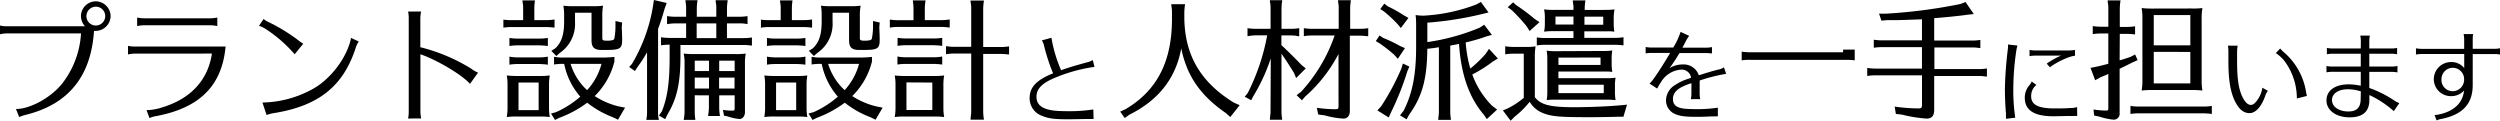 <svg xmlns="http://www.w3.org/2000/svg" viewBox="0 0 621.24 29.95">
  <title>chach</title>
  <g id="レイヤー_2" data-name="レイヤー 2">
    <g id="_1案" data-name="1案">
      <g id="ファストビュー">
        <g>
          <path d="M0,6.34a6.57,6.57,0,0,0,1.79.19H21.12a3.81,3.81,0,0,1-1-2.53A3.7,3.7,0,0,1,23.81.33,3.74,3.74,0,0,1,27.49,4a3.76,3.76,0,0,1-3.78,3.68,1.45,1.45,0,0,1-.35,0C22.62,19,17,25.93,6.34,28.55a9.34,9.34,0,0,0-1.57.54l-.8-2c3.52,0,8.67-2.82,11.46-6.3A22.3,22.3,0,0,0,20.13,8.3H1.79A8,8,0,0,0,0,8.52ZM21.47,4a2.34,2.34,0,1,0,2.34-2.34A2.37,2.37,0,0,0,21.47,4Z"/>
          <path d="M33.6,13.32a7.24,7.24,0,0,0-1.79.22V11.4a7.94,7.94,0,0,0,1.79.16H56.06c-.9,9.73-6.4,15.23-17.21,17.28a6.28,6.28,0,0,0-1.7.51l-.74-2a4.31,4.31,0,0,0,.58,0,13.64,13.64,0,0,0,3.42-.7c7-2.14,11.29-6.78,12.25-13.34ZM54,6.47a10.08,10.08,0,0,0-1.79-.19H35.87a9.8,9.8,0,0,0-1.79.19V4.36a9,9,0,0,0,1.79.19H52.19A10.08,10.08,0,0,0,54,4.36Z"/>
          <path d="M73.22,13.48a34.12,34.12,0,0,0-7.39-6.4,7.54,7.54,0,0,0-1.47-.67l1.15-1.7a4.34,4.34,0,0,0,1.28.8A44.73,44.73,0,0,1,73.86,9.8a10.21,10.21,0,0,0,1.5,1.06Zm-8,12a26.72,26.72,0,0,0,12.48-3.36c4.51-2.46,8.61-7.94,9.54-12.7l1.92.9a5.11,5.11,0,0,0-.77,1.57C85.31,21.41,79.2,26.31,68.1,28.1a9.08,9.08,0,0,0-1.86.48Z"/>
          <path d="M101.41,29.45a8.49,8.49,0,0,0,.16-1.79v-23a8.12,8.12,0,0,0-.16-1.79h3.23a9.52,9.52,0,0,0-.19,1.79v7.07A44.48,44.48,0,0,1,117,17a8.71,8.71,0,0,0,1.79,1.06l-2,2.78c-1.89-2.18-8.06-5.89-12.32-7.36V27.65a9.8,9.8,0,0,0,.19,1.79Z"/>
          <path d="M130,2.21c0-.42,0-.8-.06-1.18l-.1-.64,0-.29h3.1a13.72,13.72,0,0,0-.16,2.11V5h2.88a13.56,13.56,0,0,0,2.14-.16v2l-.35,0-.45-.06c-.35,0-.8-.06-1.34-.06H127.2a13.44,13.44,0,0,0-2.11.16v-2A13.44,13.44,0,0,0,127.2,5H130ZM134,18.88a17.6,17.6,0,0,0,2.62-.13,13.61,13.61,0,0,0-.19,2.66V27a12.57,12.57,0,0,0,.19,2.08,19.79,19.79,0,0,0-2.11-.13h-6.37a18.48,18.48,0,0,0-2.21.13,13.8,13.8,0,0,0,.19-2.66V21.05a12,12,0,0,0-.19-2.3,22,22,0,0,0,2.66.13Zm1.76-7.49-.45-.06c-.35,0-.8-.06-1.34-.06H128.7a13.17,13.17,0,0,0-2.11.16v-2a13.17,13.17,0,0,0,2.11.16H134a13.55,13.55,0,0,0,2.14-.16v2Zm0,4.64-.45-.06c-.35,0-.8-.06-1.34-.06H128.7a13.17,13.17,0,0,0-2.11.16v-2a10.75,10.75,0,0,0,2.11.19H134a11.06,11.06,0,0,0,2.14-.19v2Zm-6.91,4.48v6.85h5V20.51Zm10.94-4.64a13.44,13.44,0,0,0-2.11.16V14.11a10.53,10.53,0,0,0,2.11.19H149a28.61,28.61,0,0,0,3.68-.16v1.15a18.2,18.2,0,0,1-4.9,8.58,19.21,19.21,0,0,0,5.92,2.56l1.63.32-1.76,3-1.25-.61a24,24,0,0,1-6.4-3.62,27.46,27.46,0,0,1-7,3.78l-1,.51-1-1.6,1.28-.35a23.87,23.87,0,0,0,6-3.84,17.68,17.68,0,0,1-4-8.13ZM147.2,1.54a17.11,17.11,0,0,0,2.66-.13,14.45,14.45,0,0,0-.19,2.75V9.44c0,.58.19.67,1.25.67s1.63-.16,1.73-.48a16.66,16.66,0,0,0,.29-2.75V6.66l0-1.44,1.66.38-.1,1.25c.06,1,.1,2.3.1,3,0,2.24-.48,2.56-4,2.56-.26,0-.67,0-1.18,0-1.76,0-2.43-.67-2.43-2.43V3.17h-4.1V5.44a8.71,8.71,0,0,1-3.78,7.71l-.86.77L137,12.64,138,12c1.54-1.47,2.18-3.42,2.18-6.59V3.84A13.48,13.48,0,0,0,140,1.41a16.91,16.91,0,0,0,2.66.13Zm-5.41,14.33a14.7,14.7,0,0,0,4.1,6.53,15.48,15.48,0,0,0,3.58-6.53Z"/>
          <path d="M163.52,27.68a8,8,0,0,0,.22,2.11h-3.14a10.32,10.32,0,0,0,.19-2.11V13a35.65,35.65,0,0,1-2.37,3.65l-.64,1-1.44-1,.7-.77a40.89,40.89,0,0,0,5.25-14.5L162.5,0l3.17.74-.51,1.41c-.61,2.11-1,3.39-1.63,5ZM180.64,9.47h4.1a12.93,12.93,0,0,0,2.11-.16v2l-.32,0a11,11,0,0,0-1.79-.13H169.09v2.75c0,6.69-.86,10.56-3.2,14.46l-.58,1.22-1.57-.9.74-1.06c1.41-3.52,1.92-7.26,1.92-13.57V11.1a14.39,14.39,0,0,0-2.14.16v-2a14,14,0,0,0,2.11.16h4.13V5.82h-2.66a10.62,10.62,0,0,0-2.08.19V4a13.34,13.34,0,0,0,2.08.16h2.66v-2c0-.42,0-.8-.06-1.18l-.1-.64,0-.29h3a12.82,12.82,0,0,0-.19,2.11v2H178v-2c0-.42,0-.8-.06-1.18l-.1-.64,0-.29h3a13.1,13.1,0,0,0-.19,2.11v2h3A12.93,12.93,0,0,0,185.76,4V6a8.75,8.75,0,0,0-2.11-.19h-3Zm-8,14.21v4a14.1,14.1,0,0,0,.16,2.11h-2.91a10.38,10.38,0,0,0,.22-2.11V15.9a11,11,0,0,0-.22-2.59,21.36,21.36,0,0,0,2.56.13h10.24a17.17,17.17,0,0,0,2.62-.13,12.39,12.39,0,0,0-.19,2.59V27.84c0,1-.58,1.73-1.37,1.73a12.07,12.07,0,0,1-2.91-.64l-.93-.19-.26-1.44a12.6,12.6,0,0,0,2.37.19c.48,0,.54-.1.54-.7v-3.1h-3.84v3a13.42,13.42,0,0,0,.19,2.14h-2.94l0-.19.13-.83c0-.35.06-.7.06-1.12v-3Zm3.55-8.61h-3.55v2.59h3.55Zm-3.55,4.22V22h3.55V19.29Zm.48-13.47V9.47H178V5.82Zm9.44,11.84V15.07h-3.84v2.59ZM178.69,22h3.84V19.29h-3.84Z"/>
          <path d="M194,2.21c0-.42,0-.8-.06-1.18l-.1-.64,0-.29h3.1a13.72,13.72,0,0,0-.16,2.11V5h2.88a13.56,13.56,0,0,0,2.14-.16v2l-.35,0-.45-.06c-.35,0-.8-.06-1.34-.06H191.2a13.44,13.44,0,0,0-2.11.16v-2A13.44,13.44,0,0,0,191.2,5H194ZM198,18.88a17.6,17.6,0,0,0,2.62-.13,13.61,13.61,0,0,0-.19,2.66V27a12.57,12.57,0,0,0,.19,2.08,19.79,19.79,0,0,0-2.11-.13h-6.37a18.48,18.48,0,0,0-2.21.13,13.8,13.8,0,0,0,.19-2.66V21.05a12,12,0,0,0-.19-2.3,22,22,0,0,0,2.66.13Zm1.76-7.49-.45-.06c-.35,0-.8-.06-1.34-.06H192.7a13.17,13.17,0,0,0-2.11.16v-2a13.17,13.17,0,0,0,2.11.16H198a13.55,13.55,0,0,0,2.14-.16v2Zm0,4.64-.45-.06c-.35,0-.8-.06-1.34-.06H192.7a13.17,13.17,0,0,0-2.11.16v-2a10.75,10.75,0,0,0,2.11.19H198a11.06,11.06,0,0,0,2.14-.19v2Zm-6.91,4.48v6.85h5V20.51Zm10.94-4.64a13.44,13.44,0,0,0-2.11.16V14.11a10.53,10.53,0,0,0,2.11.19H213a28.61,28.61,0,0,0,3.68-.16v1.15a18.2,18.2,0,0,1-4.9,8.58,19.21,19.21,0,0,0,5.92,2.56l1.63.32-1.76,3-1.25-.61a24,24,0,0,1-6.4-3.62,27.46,27.46,0,0,1-7,3.78l-1,.51-1-1.6,1.28-.35a23.87,23.87,0,0,0,6-3.84,17.68,17.68,0,0,1-4-8.13ZM211.2,1.54a17.11,17.11,0,0,0,2.66-.13,14.45,14.45,0,0,0-.19,2.75V9.44c0,.58.19.67,1.25.67s1.63-.16,1.73-.48a16.66,16.66,0,0,0,.29-2.75V6.66l0-1.44,1.66.38-.1,1.25c.06,1,.1,2.3.1,3,0,2.24-.48,2.56-4,2.56-.26,0-.67,0-1.18,0-1.76,0-2.43-.67-2.43-2.43V3.17h-4.1V5.44a8.71,8.71,0,0,1-3.78,7.71l-.86.77L201,12.64,202,12c1.54-1.47,2.18-3.42,2.18-6.59V3.84A13.48,13.48,0,0,0,204,1.41a16.91,16.91,0,0,0,2.66.13Zm-5.41,14.33a14.7,14.7,0,0,0,4.1,6.53,15.48,15.48,0,0,0,3.58-6.53Z"/>
          <path d="M227,2.21A13.43,13.43,0,0,0,226.82.1H230a13.07,13.07,0,0,0-.19,2.11V5h4.1A12.3,12.3,0,0,0,236,4.83v2l-.32,0a10.38,10.38,0,0,0-1.76-.13H223.23a13.72,13.72,0,0,0-2.11.16v-2a14,14,0,0,0,2.11.16H227Zm5,16.67a17.6,17.6,0,0,0,2.62-.13,13.61,13.61,0,0,0-.19,2.66V27a12.57,12.57,0,0,0,.19,2.08,19.79,19.79,0,0,0-2.11-.13h-8.06a19.34,19.34,0,0,0-2.11.13,13.88,13.88,0,0,0,.19-2.66V21.05a12,12,0,0,0-.19-2.3,20.45,20.45,0,0,0,2.62.13ZM233.76,16l-.45-.06c-.35,0-.8-.06-1.34-.06h-6.85a13.73,13.73,0,0,0-2.11.16v-2a11.18,11.18,0,0,0,2.11.19H232a11.06,11.06,0,0,0,2.14-.19v2Zm0-4.64-.45-.06c-.35,0-.8-.06-1.34-.06h-6.82a13.72,13.72,0,0,0-2.11.16v-2a14,14,0,0,0,2.11.16H232a13.56,13.56,0,0,0,2.14-.16v2Zm-8.51,9.12v6.85h6.43V20.51Zm19.07,7.14a13.39,13.39,0,0,0,.19,2.11h-3.33l0-.16.06-.64a8.2,8.2,0,0,0,.1-1.31V13.31h-4.26a12.45,12.45,0,0,0-2,.16v-2a12.45,12.45,0,0,0,2,.16h4.26V2.24c0-.45,0-.77-.06-1.18l-.1-.61,0-.32h3.33a14,14,0,0,0-.19,2.11v9.44h4.32a12.92,12.92,0,0,0,2.11-.16v2l-.35,0-.45-.06c-.35,0-.77-.06-1.31-.06h-4.32Z"/>
          <path d="M271.75,29.57c-.34,0-.62,0-.77,0s-.48,0-.89,0c-1,0-3.07.07-4.7.07-3.41,0-4.85-.19-6.41-.84a4.63,4.63,0,0,1-3.12-4.46c0-2.66,1.73-4.49,5.83-6.12a46.15,46.15,0,0,1-2.28-7,3.75,3.75,0,0,0-.53-1.18l2.4-.65a34.09,34.09,0,0,0,2.4,8.06c1.92-.7,4.15-1.34,6.6-2a4.79,4.79,0,0,0,1.27-.53l.43,1.7a39.45,39.45,0,0,0-10,2.78c-3.1,1.32-4.42,2.71-4.42,4.66,0,2.42,2.14,3.55,6.74,3.55a40.17,40.17,0,0,0,7.39-.41Z"/>
          <path d="M308.06,26.14l-2.34,2.94-1.12-1c-6.34-4.38-9.66-9.22-11.07-16.06q-2,11.09-12.89,16.48l-1.15.83-1.12-1.6,1.34-.61c7.94-4.7,11.65-12.06,11.52-23V3.2c0-.45,0-.8-.06-1.22l-.1-.61,0-.32h3.42a13.68,13.68,0,0,0-.19,2.14v.93c0,9.38,3.94,16.25,12.29,21.37Z"/>
          <path d="M315.78,14.5a44.79,44.79,0,0,1-4.35,9.41l-.51,1-1.6-.86.77-1a52.27,52.27,0,0,0,4.8-14.27h-2.72A13.44,13.44,0,0,0,310,9V7a13.44,13.44,0,0,0,2.11.16h3.62v-5c0-.42,0-.8-.06-1.18l-.1-.64,0-.29h3.07a13.1,13.1,0,0,0-.19,2.11v5h2.24A13.56,13.56,0,0,0,322.85,7V9l-.35,0L322,8.86c-.35,0-.8-.06-1.34-.06h-2.24v2.4c1.5,1.41,2.88,2.75,5.06,5l1,.8-2.4,2.4-.54-1.31c-1-1.6-1.92-3.07-3.1-4.74v14.3a13.4,13.4,0,0,0,.19,2.11h-3.07l0-.16.06-.64a8.08,8.08,0,0,0,.1-1.31Zm16.83-1.09A36.47,36.47,0,0,1,324.32,24l-.8.93-1.31-1.28,1.09-.83a39.78,39.78,0,0,0,8.35-14H326a13.25,13.25,0,0,0-2,.16V7a13.53,13.53,0,0,0,2,.16h6.66v-5c0-.42,0-.8-.06-1.18l-.1-.64,0-.29h3.2a13.07,13.07,0,0,0-.19,2.11v5h2.46A12.92,12.92,0,0,0,340,7V9l-.32,0a11,11,0,0,0-1.79-.13h-2.46V27.61c0,1.15-.61,1.86-1.57,1.86a21,21,0,0,1-4.67-.8l-1.63-.22-.32-1.66a33,33,0,0,0,4.61.35c.64,0,.77-.13.77-.8Z"/>
          <path d="M343.68,9.41a34.51,34.51,0,0,1,4.19,2l1.25.54-1.76,2.66-.9-1a38.57,38.57,0,0,0-3.65-2.85l-.93-.54.93-1.41Zm6.53,7.14-.51,1.22a69.74,69.74,0,0,1-4,10.08l-.61,1.34-2.82-1.76.93-1a60.35,60.35,0,0,0,5-9.31l.42-1.34Zm-5.38-15a37.78,37.78,0,0,1,4.1,2.3l1.06.61-1.89,2.5-.83-1a32.7,32.7,0,0,0-3.39-3.14L343,2.24,344,.9Zm24.48,7.52a41.27,41.27,0,0,1-5.09,1.47,30.85,30.85,0,0,0,1.15,6.5,31.48,31.48,0,0,0,3.81-3.65l.83-1.25,2.21,2.4-1.28.77a32.58,32.58,0,0,1-5.09,3.2,21.44,21.44,0,0,0,4.93,7.78l1.25.93-2.56,2.37-.8-1.15c-3.62-4.26-5.6-9.92-6.11-17.53-.8.16-1.76.35-2.18.42V27.68a13.4,13.4,0,0,0,.19,2.11h-3.17l0-.16.06-.64a8.08,8.08,0,0,0,.1-1.31V11.74c-1.63.26-1.76.26-2.88.38-.06,7.49-1.25,11.84-4.48,16.32l-.67,1.22-1.63-1,.86-1.09c2.21-4.29,3.14-9,3.14-15.93V6a19.52,19.52,0,0,0-.13-2.27,12,12,0,0,0,2,.16,42.76,42.76,0,0,0,13.09-2.78L368,.48l1.89,2.62-1.73.42a84.09,84.09,0,0,1-13.47,2.11v4.83a53,53,0,0,0,13-3.58l1.12-.74,1.92,2.53Z"/>
          <path d="M403.42,29a7.48,7.48,0,0,1-.93,0l-2.3.06c-3.39.06-3.58.06-5.44.06-7.33,0-9.31-.19-11.42-1.06a6.54,6.54,0,0,1-3.2-2.75,3.26,3.26,0,0,0-.26.29A23.11,23.11,0,0,1,376.38,29l-1,1-1.92-2.56,1.28-.54a19.83,19.83,0,0,0,3.65-2.37l.26-.19v-11h-2.5a13.44,13.44,0,0,0-2.11.16v-2a13.44,13.44,0,0,0,2.11.16h2.82a17.16,17.16,0,0,0,2.62-.13,15,15,0,0,0-.19,2.82v9.79c1.47,1.92,3.78,2.5,9.82,2.5,4.51,0,10.24-.29,13.09-.64ZM376.86,1.34a45.37,45.37,0,0,1,4.48,3.36l1.22.8L380.1,7.71l-.74-1.18a44.56,44.56,0,0,0-3.68-4l-1-.74L376,.58Zm22,1.12a17.17,17.17,0,0,0,2.34-.13A12.24,12.24,0,0,0,401,4.51V5.7a12,12,0,0,0,.16,2.18,6.84,6.84,0,0,0-1.18-.1,1.7,1.7,0,0,0-.42,0h-5.86V9.41h7.62a12.92,12.92,0,0,0,2.11-.16v2l-.35,0-.45-.06c-.35,0-.77-.06-1.31-.06H384a13.19,13.19,0,0,0-2.11.16v-2a13.44,13.44,0,0,0,2.11.16h7V7.74H385.7a14.34,14.34,0,0,0-2,.13,9.33,9.33,0,0,0,.19-2.18V4.51a10,10,0,0,0-.19-2.18,17,17,0,0,0,2.37.13H391V2.21c0-.42,0-.8-.06-1.18l-.1-.64,0-.29h3.14a13.1,13.1,0,0,0-.19,2.11v.26Zm-.58,10.21a15.58,15.58,0,0,0,2.37-.13,10.84,10.84,0,0,0-.16,2.14v1.06a12.1,12.1,0,0,0,.16,2.14,6.84,6.84,0,0,0-1.18-.1,1.83,1.83,0,0,0-.42,0H387.26v1.66H399.1a17.28,17.28,0,0,0,2.37-.13,11.25,11.25,0,0,0-.16,2.14v1.28a11.45,11.45,0,0,0,.16,2.14c-.9-.06-1.15-.1-1.86-.1H386.34c-.8,0-1.15,0-2,.1a11.25,11.25,0,0,0,.16-2.14v-8a11.88,11.88,0,0,0-.16-2.14,15.58,15.58,0,0,0,2.37.13ZM386.53,4.1v2H391v-2Zm.74,10.21v1.82h10.46V14.3Zm0,8.83h11.26V21.05H387.26Zm6.46-19v2h4.67v-2Z"/>
          <path d="M425.28,28.93c-1.54.07-2.5.1-3.62.1-2.88,0-4.2-.17-5.42-.7A3.66,3.66,0,0,1,414,24.85a4.53,4.53,0,0,1,2.33-3.77,12,12,0,0,1,3.24-1.51l.65-.26a2.34,2.34,0,0,0-2.54-2,6.27,6.27,0,0,0-4.87,3,14.16,14.16,0,0,0-1,1.7l-1.92-1.25c.55-.31,2.62-3.36,5.14-7.61h-4.7a9.39,9.39,0,0,0-1.39.12V11.67a6.5,6.5,0,0,0,1.39.14h5.47a18,18,0,0,0,1.82-3.89l2.14,1a6.31,6.31,0,0,0-.79,1.22c-.48.94-.62,1.2-.91,1.7H424a7,7,0,0,0,1.42-.14v1.56h-.12l-.29,0a6.21,6.21,0,0,0-1-.07h-6.67c-.84,1.39-1.56,2.52-2.45,3.74a6,6,0,0,1,3.26-.91,3.94,3.94,0,0,1,4,2.69c2.57-.82,3.84-1.18,5.16-1.49a3.31,3.31,0,0,0,1.08-.5l.55,1.63a41.68,41.68,0,0,0-6.58,1.66,1.8,1.8,0,0,1,0,.41v2.88a7.29,7.29,0,0,0,.14,1.34h-2.33a7.29,7.29,0,0,0,.14-1.34V20.67a15.48,15.48,0,0,0-2.5,1c-1.42.79-2.09,1.73-2.09,2.93,0,1.8,1.3,2.5,4.68,2.5a35.56,35.56,0,0,0,6.48-.34v2.14Z"/>
          <path d="M460.89,12.32V15a14.63,14.63,0,0,0-2.14-.13H434.94a13.38,13.38,0,0,0-1.6.06l-.54.06V12.83a14.09,14.09,0,0,0,2.14.16H458v-.67Z"/>
          <path d="M480.64,10.08H490a12.92,12.92,0,0,0,2.11-.16v2l-.32,0a11,11,0,0,0-1.79-.13h-9.31v5.38h10.94a12.92,12.92,0,0,0,2.11-.16v2l-.32,0a11,11,0,0,0-1.79-.13H480.64v8.35c0,1.57-.58,2.24-1.92,2.24a35,35,0,0,1-6.14-1l-1.47-.16-.29-1.82a42.56,42.56,0,0,0,5.86.45c.77,0,.93-.16.93-.9V18.72H466.11a13.7,13.7,0,0,0-2.11.16v-2a14,14,0,0,0,2.11.16H477.6V11.71h-9.86a13.71,13.71,0,0,0-2.11.16v-2a14,14,0,0,0,2.11.16h9.86V4.8C474,4.93,472,5,471.52,5H470.4l-1.41,0-1.47.13-.58-1.73h1.66a129.57,129.57,0,0,0,18.53-2.4l1.28-.51,2.08,3-1.76.19c-1.66.26-6.14.7-8.09.83Z"/>
          <path d="M498.47,29.52a3.17,3.17,0,0,0,0-.46c0-.14,0-.29,0-.91-.17-1.87-.26-4.32-.26-6.12a96,96,0,0,1,.7-9.58,7.38,7.38,0,0,0,.07-1.39l2.35.26a9.57,9.57,0,0,0-.31,1.44,66.13,66.13,0,0,0-.72,9.17,46.41,46.41,0,0,0,.48,7.32Zm17.71-.7a7.49,7.49,0,0,0-1,0l-.89,0c-1.22,0-2.45.07-4.32.07-4.63-.07-6.82-1.56-6.82-4.63a4.68,4.68,0,0,1,1.18-3.12,3.6,3.6,0,0,0,.53-.89l1.18.86a3.44,3.44,0,0,0-1.3,2.83c0,2,1.58,2.9,5.21,3,2.16,0,3.34,0,4.42-.1h.24l.1,0a6.34,6.34,0,0,0,1.44-.22Zm-10.51-15a7.34,7.34,0,0,0-1.34.14V12.4a7.17,7.17,0,0,0,1.34.14h8.38a10,10,0,0,0,1.58-.14v1.46c-1.32.07-4.39,1.46-6.24,2.86l-.79-.91a18.6,18.6,0,0,1,3.58-2Z"/>
          <path d="M526.72,15c.7-.19,1.18-.35,2.69-.86l1.15-.61.64,1.41-1.15.51c-1.41.7-2.5,1.25-3.33,1.63v11a1.48,1.48,0,0,1-1.5,1.66,16.8,16.8,0,0,1-3.58-.77l-1.25-.26-.16-1.5a21,21,0,0,0,3.07.26c.54,0,.61-.06.61-.58V18.37c-.58.26-.9.42-1.89.8l-1.38.77-1.15-3.07,1.57-.32c.77-.16,1.89-.45,2.85-.7V8.32h-1.76a13.72,13.72,0,0,0-2.11.16v-2a13.94,13.94,0,0,0,2.11.16h1.76V2.21c0-.42,0-.8-.06-1.18l-.1-.64,0-.29h3.2a13.1,13.1,0,0,0-.19,2.11V6.69h1.66a13.49,13.49,0,0,0,2.14-.16v2l-.35,0-.45-.06c-.35,0-.8-.06-1.34-.06h-1.66Zm22.56,13.28-.45-.06c-.35,0-.77-.06-1.31-.06h-16a13.7,13.7,0,0,0-2.11.16v-2a14,14,0,0,0,2.11.16h16a12.93,12.93,0,0,0,2.11-.16v2ZM544.67,2.11A17.18,17.18,0,0,0,547.29,2a14.8,14.8,0,0,0-.19,2.78V20.29a14.39,14.39,0,0,0,.19,2.21,18.83,18.83,0,0,0-2.11-.13H534.4a18.38,18.38,0,0,0-2.21.13,15.21,15.21,0,0,0,.19-2.78V4.42A13.92,13.92,0,0,0,532.19,2a22,22,0,0,0,2.66.13ZM535.2,3.74v7.52h9.09V3.74Zm0,9.15v7.84h9.09V12.9Z"/>
          <path d="M563.57,22.57a4,4,0,0,0-.72,1.39c-.94,2.62-2.38,4.15-3.84,4.15s-2.52-.89-3.48-2.66c-1.25-2.38-1.78-5.45-1.78-10.27V12.72a8,8,0,0,0-.12-1.37h2.42a8.55,8.55,0,0,0-.14,1.54v2.38c0,4.2.36,6.67,1.22,8.59.65,1.44,1.42,2.21,2.18,2.21.6,0,1.18-.48,1.87-1.56a6.56,6.56,0,0,0,1-2.71Zm7.18,1.9a3.68,3.68,0,0,0,0-.48A15.49,15.49,0,0,0,568,15.6a8.8,8.8,0,0,0-2.47-2.4l1.08-1.15a9.19,9.19,0,0,0,1,1A16.29,16.29,0,0,1,573,22.59a11.07,11.07,0,0,0,.26,1.25Z"/>
          <path d="M586.66,10.18a7.82,7.82,0,0,0-.14-1.34h2.38a7.58,7.58,0,0,0-.14,1.34v1.87h5.57a7.16,7.16,0,0,0,1.34-.14v1.58a7.16,7.16,0,0,0-1.34-.14h-5.57v3.19h5.66a7.56,7.56,0,0,0,1.34-.14V18a7.59,7.59,0,0,0-1.34-.14h-5.66v4A27.2,27.2,0,0,1,595,25a6.61,6.61,0,0,0,1.22.62l-1.37,2a24.46,24.46,0,0,0-6.07-4v1.2c0,2.9-1.63,4.34-4.92,4.34s-5.74-1.7-5.74-4.2,2.18-4,5.52-4a15.78,15.78,0,0,1,3,.34V17.84h-7.18a7.83,7.83,0,0,0-1.34.14V16.4a7.33,7.33,0,0,0,1.34.14h7.18V13.35h-7.08a7.82,7.82,0,0,0-1.34.14V11.91a7.37,7.37,0,0,0,1.34.14h7.08Zm0,12.53a11,11,0,0,0-3.17-.53c-2.42,0-4,1.06-4,2.69s1.68,2.83,4.06,2.83c2.11,0,3.07-1,3.07-3.14Z"/>
          <path d="M612.34,9.8a7.29,7.29,0,0,0-.14-1.34h2.38a6.05,6.05,0,0,0-.12,1.34v2.33h5.45a7.54,7.54,0,0,0,1.34-.14v1.58a5.82,5.82,0,0,0-1.34-.14h-5.45v7.73c0,4.63-2.5,7.34-7.8,8.4a3.75,3.75,0,0,0-1.18.38l-.5-1.37a4.71,4.71,0,0,0,1.25-.17c3.6-.77,5.79-2.9,6.07-5.9a4.18,4.18,0,0,1-3.17,1.39,4.23,4.23,0,0,1-4.34-4.22,4.28,4.28,0,0,1,4.34-4.25,4.06,4.06,0,0,1,3.22,1.49V13.42H601.73a7.8,7.8,0,0,0-1.37.14V12a7.58,7.58,0,0,0,1.37.14h10.61Zm-5.64,9.86a2.78,2.78,0,0,0,2.81,3,2.85,2.85,0,0,0,2.81-3,2.81,2.81,0,1,0-5.62,0Z"/>
        </g>
      </g>
    </g>
  </g>
</svg>
